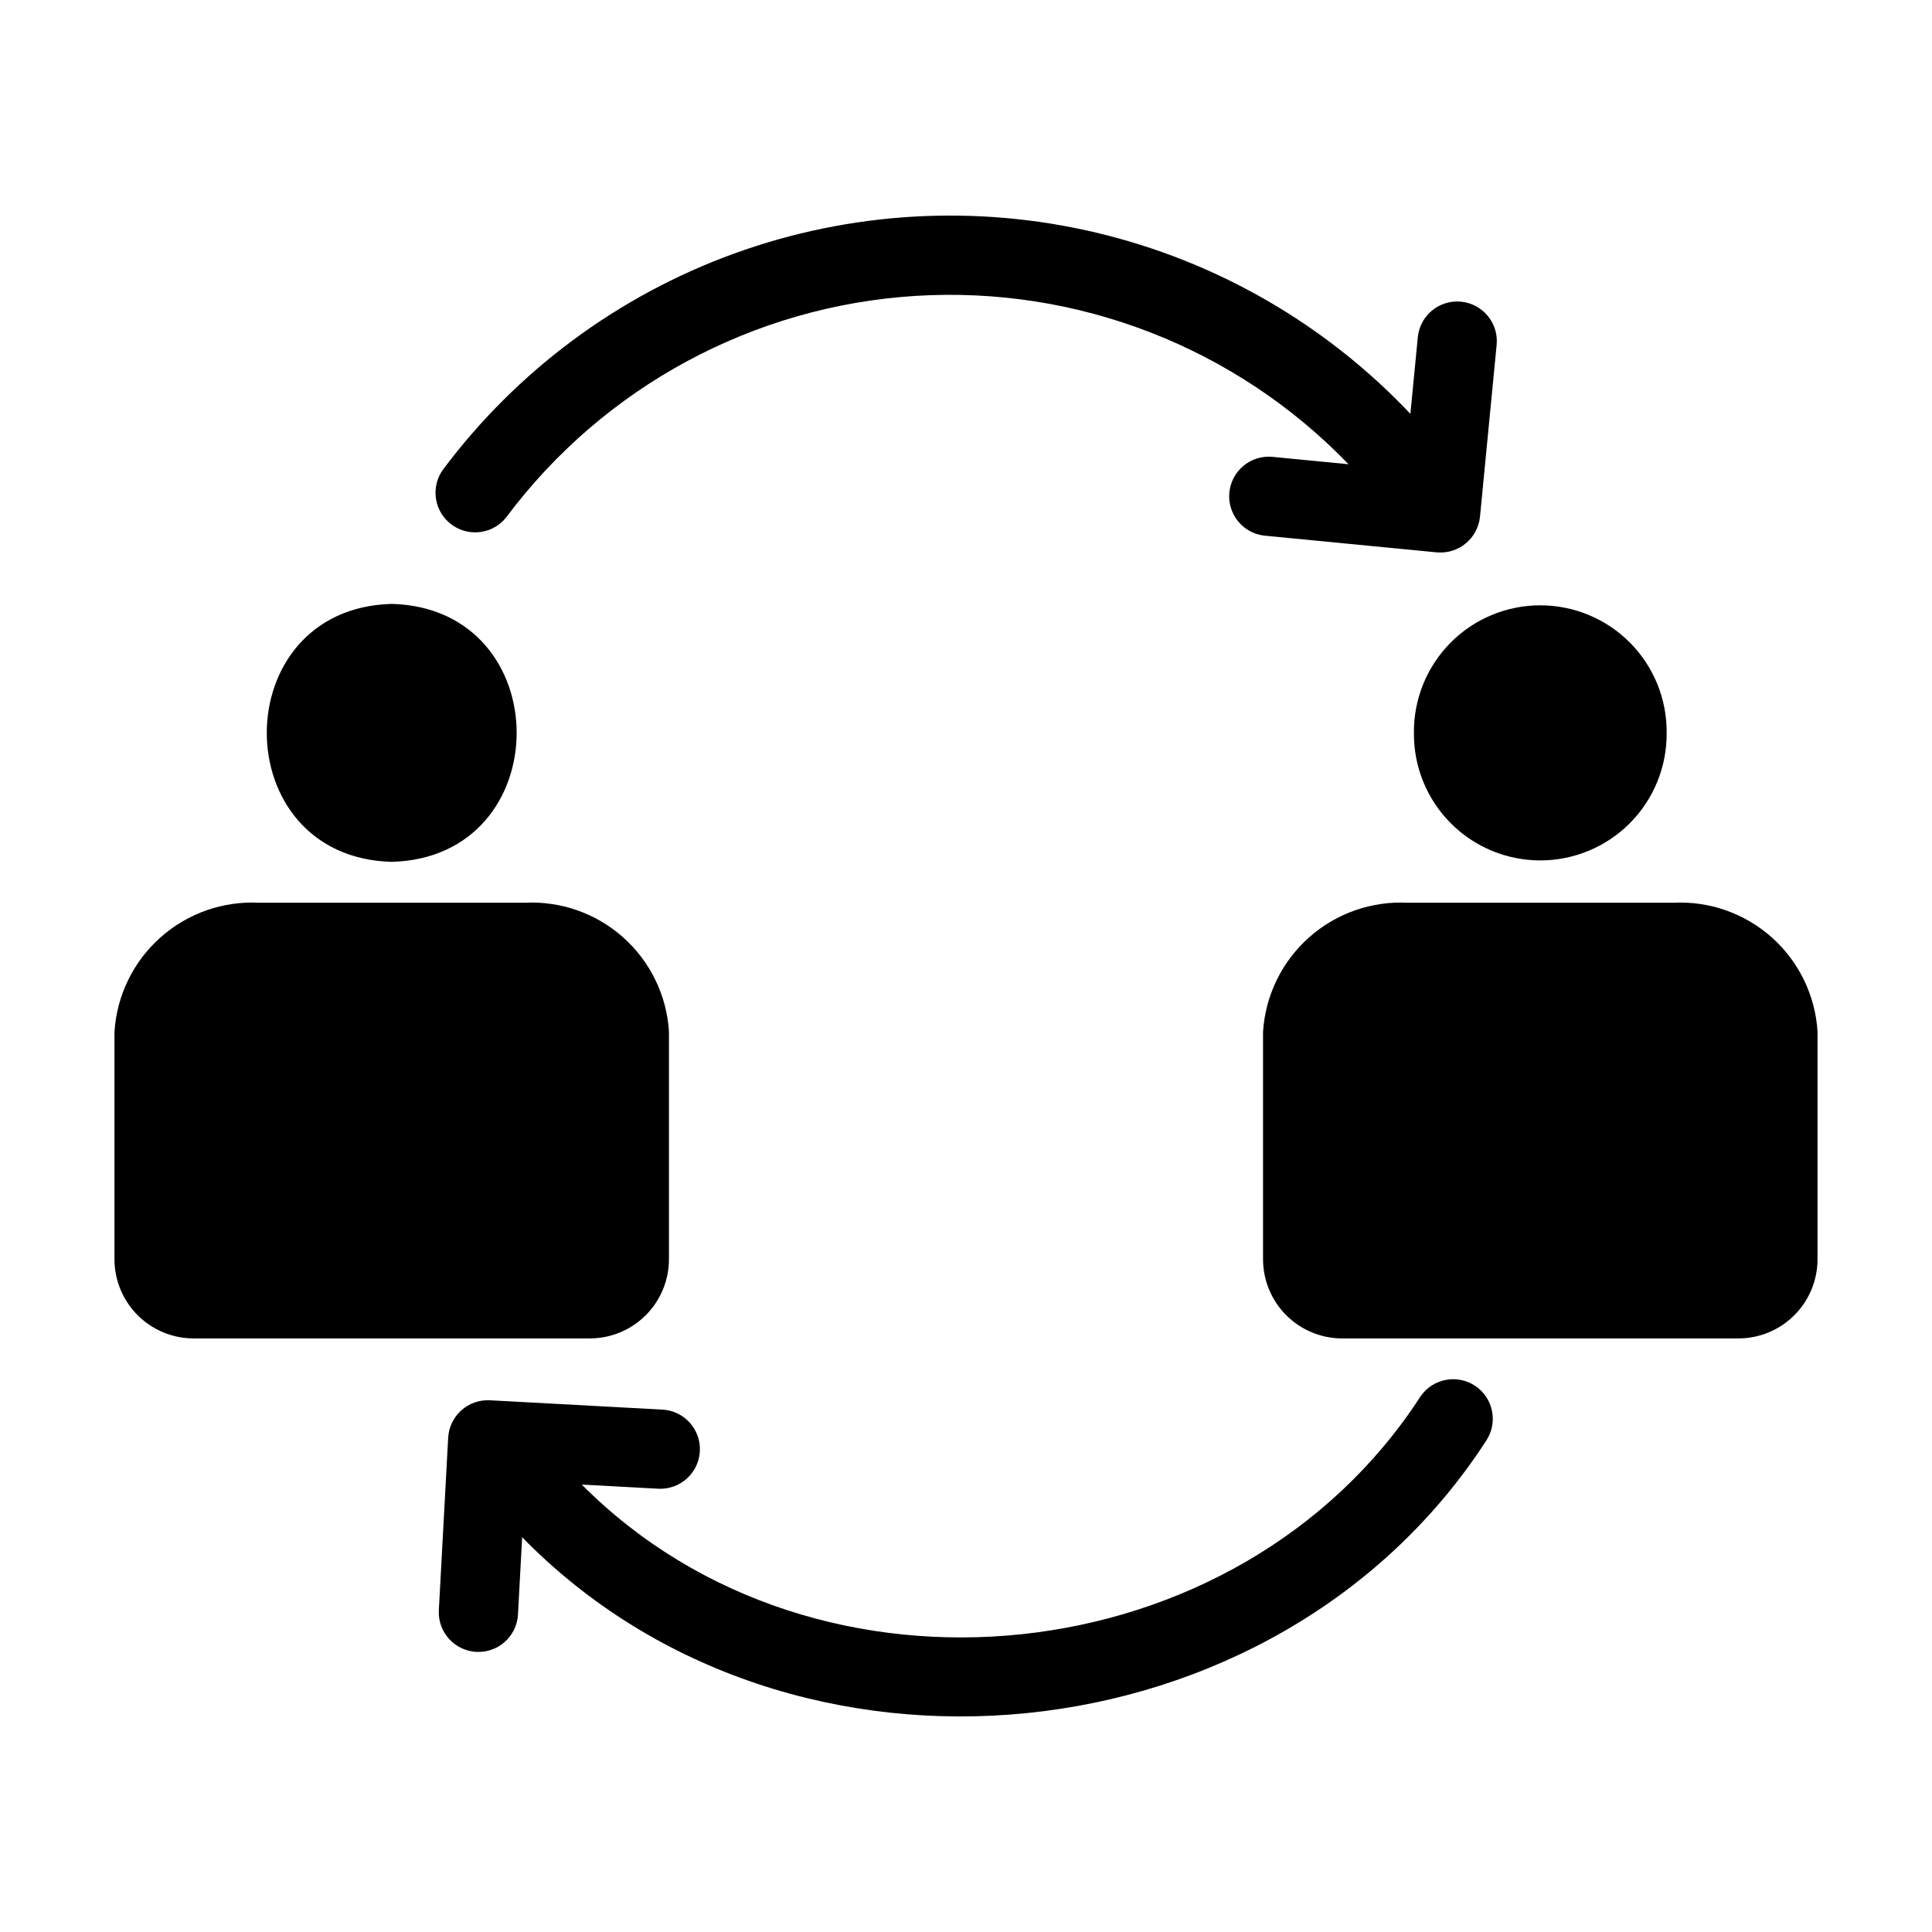 <?xml version="1.0" encoding="UTF-8"?>
<!-- Uploaded to: ICON Repo, www.iconrepo.com, Generator: ICON Repo Mixer Tools -->
<svg fill="#000000" width="800px" height="800px" version="1.1" viewBox="144 144 512 512" xmlns="http://www.w3.org/2000/svg">
 <path d="m261.35 268.51c19.586-26.219 46.414-46.137 77.176-57.305 30.762-11.168 64.121-13.098 95.965-5.555 31.848 7.543 60.793 24.234 83.273 48.016l1.988-20.477c0.656-5.684 5.742-9.793 11.434-9.242 5.695 0.551 9.902 5.559 9.457 11.262l-4.43 45.734c-0.586 5.758-5.699 9.965-11.461 9.438l-45.734-4.438c-5.676-0.668-9.773-5.754-9.223-11.441 0.555-5.688 5.555-9.887 11.254-9.449l20.324 1.973c-29.871-30.984-71.84-47.293-114.79-44.609-42.957 2.688-82.562 24.098-108.34 58.566-3.488 4.531-9.961 5.441-14.559 2.043-4.602-3.394-5.641-9.848-2.332-14.516zm259.17 245.45c-48.094 74.434-160.07 86.105-222.34 23.469l20.406 1.102h-0.004c5.731 0.223 10.582-4.199 10.887-9.926 0.309-5.727-4.039-10.641-9.758-11.035l-45.887-2.481h-0.004c-5.781-0.297-10.719 4.133-11.051 9.91l-2.481 45.879c-0.215 5.731 4.203 10.574 9.93 10.887 5.723 0.309 10.641-4.027 11.043-9.746l1.113-20.645c71.164 72.914 200.15 59.969 255.55-25.676v-0.004c3.102-4.801 1.789-11.203-2.949-14.398-4.742-3.195-11.164-2.008-14.453 2.664zm-272.71-141.56c44.148-1.172 44.145-67.195 0-68.363-44.152 1.176-44.137 67.199 0 68.363zm35.156 10.84h-70.188c-9.625-0.516-19.059 2.785-26.258 9.191s-11.578 15.395-12.184 25.008v60.266c0 5.566 2.215 10.906 6.148 14.844 3.938 3.938 9.277 6.148 14.844 6.148h104.96c5.57 0 10.906-2.211 14.844-6.148s6.148-9.277 6.148-14.844v-60.363c-0.602-9.586-4.965-18.547-12.141-24.934-7.172-6.387-16.582-9.68-26.172-9.168zm302.71-45.023h0.004c0.082-8.934-3.41-17.535-9.699-23.883-6.289-6.348-14.855-9.918-23.789-9.918-8.938 0-17.504 3.57-23.793 9.918-6.289 6.352-9.777 14.949-9.695 23.883-0.082 8.938 3.41 17.535 9.699 23.883 6.289 6.348 14.852 9.922 23.789 9.922 8.938-0.004 17.5-3.574 23.789-9.922 6.289-6.348 9.781-14.945 9.699-23.883zm1.672 45.023h-70.191c-9.621-0.516-19.059 2.785-26.258 9.191-7.195 6.406-11.574 15.395-12.18 25.008v60.266c0 5.566 2.211 10.906 6.148 14.844s9.277 6.148 14.844 6.148h104.96c5.566 0 10.906-2.211 14.844-6.148s6.148-9.277 6.148-14.844v-60.363c-0.602-9.586-4.965-18.547-12.141-24.934-7.176-6.387-16.582-9.68-26.176-9.168z"/>
</svg>